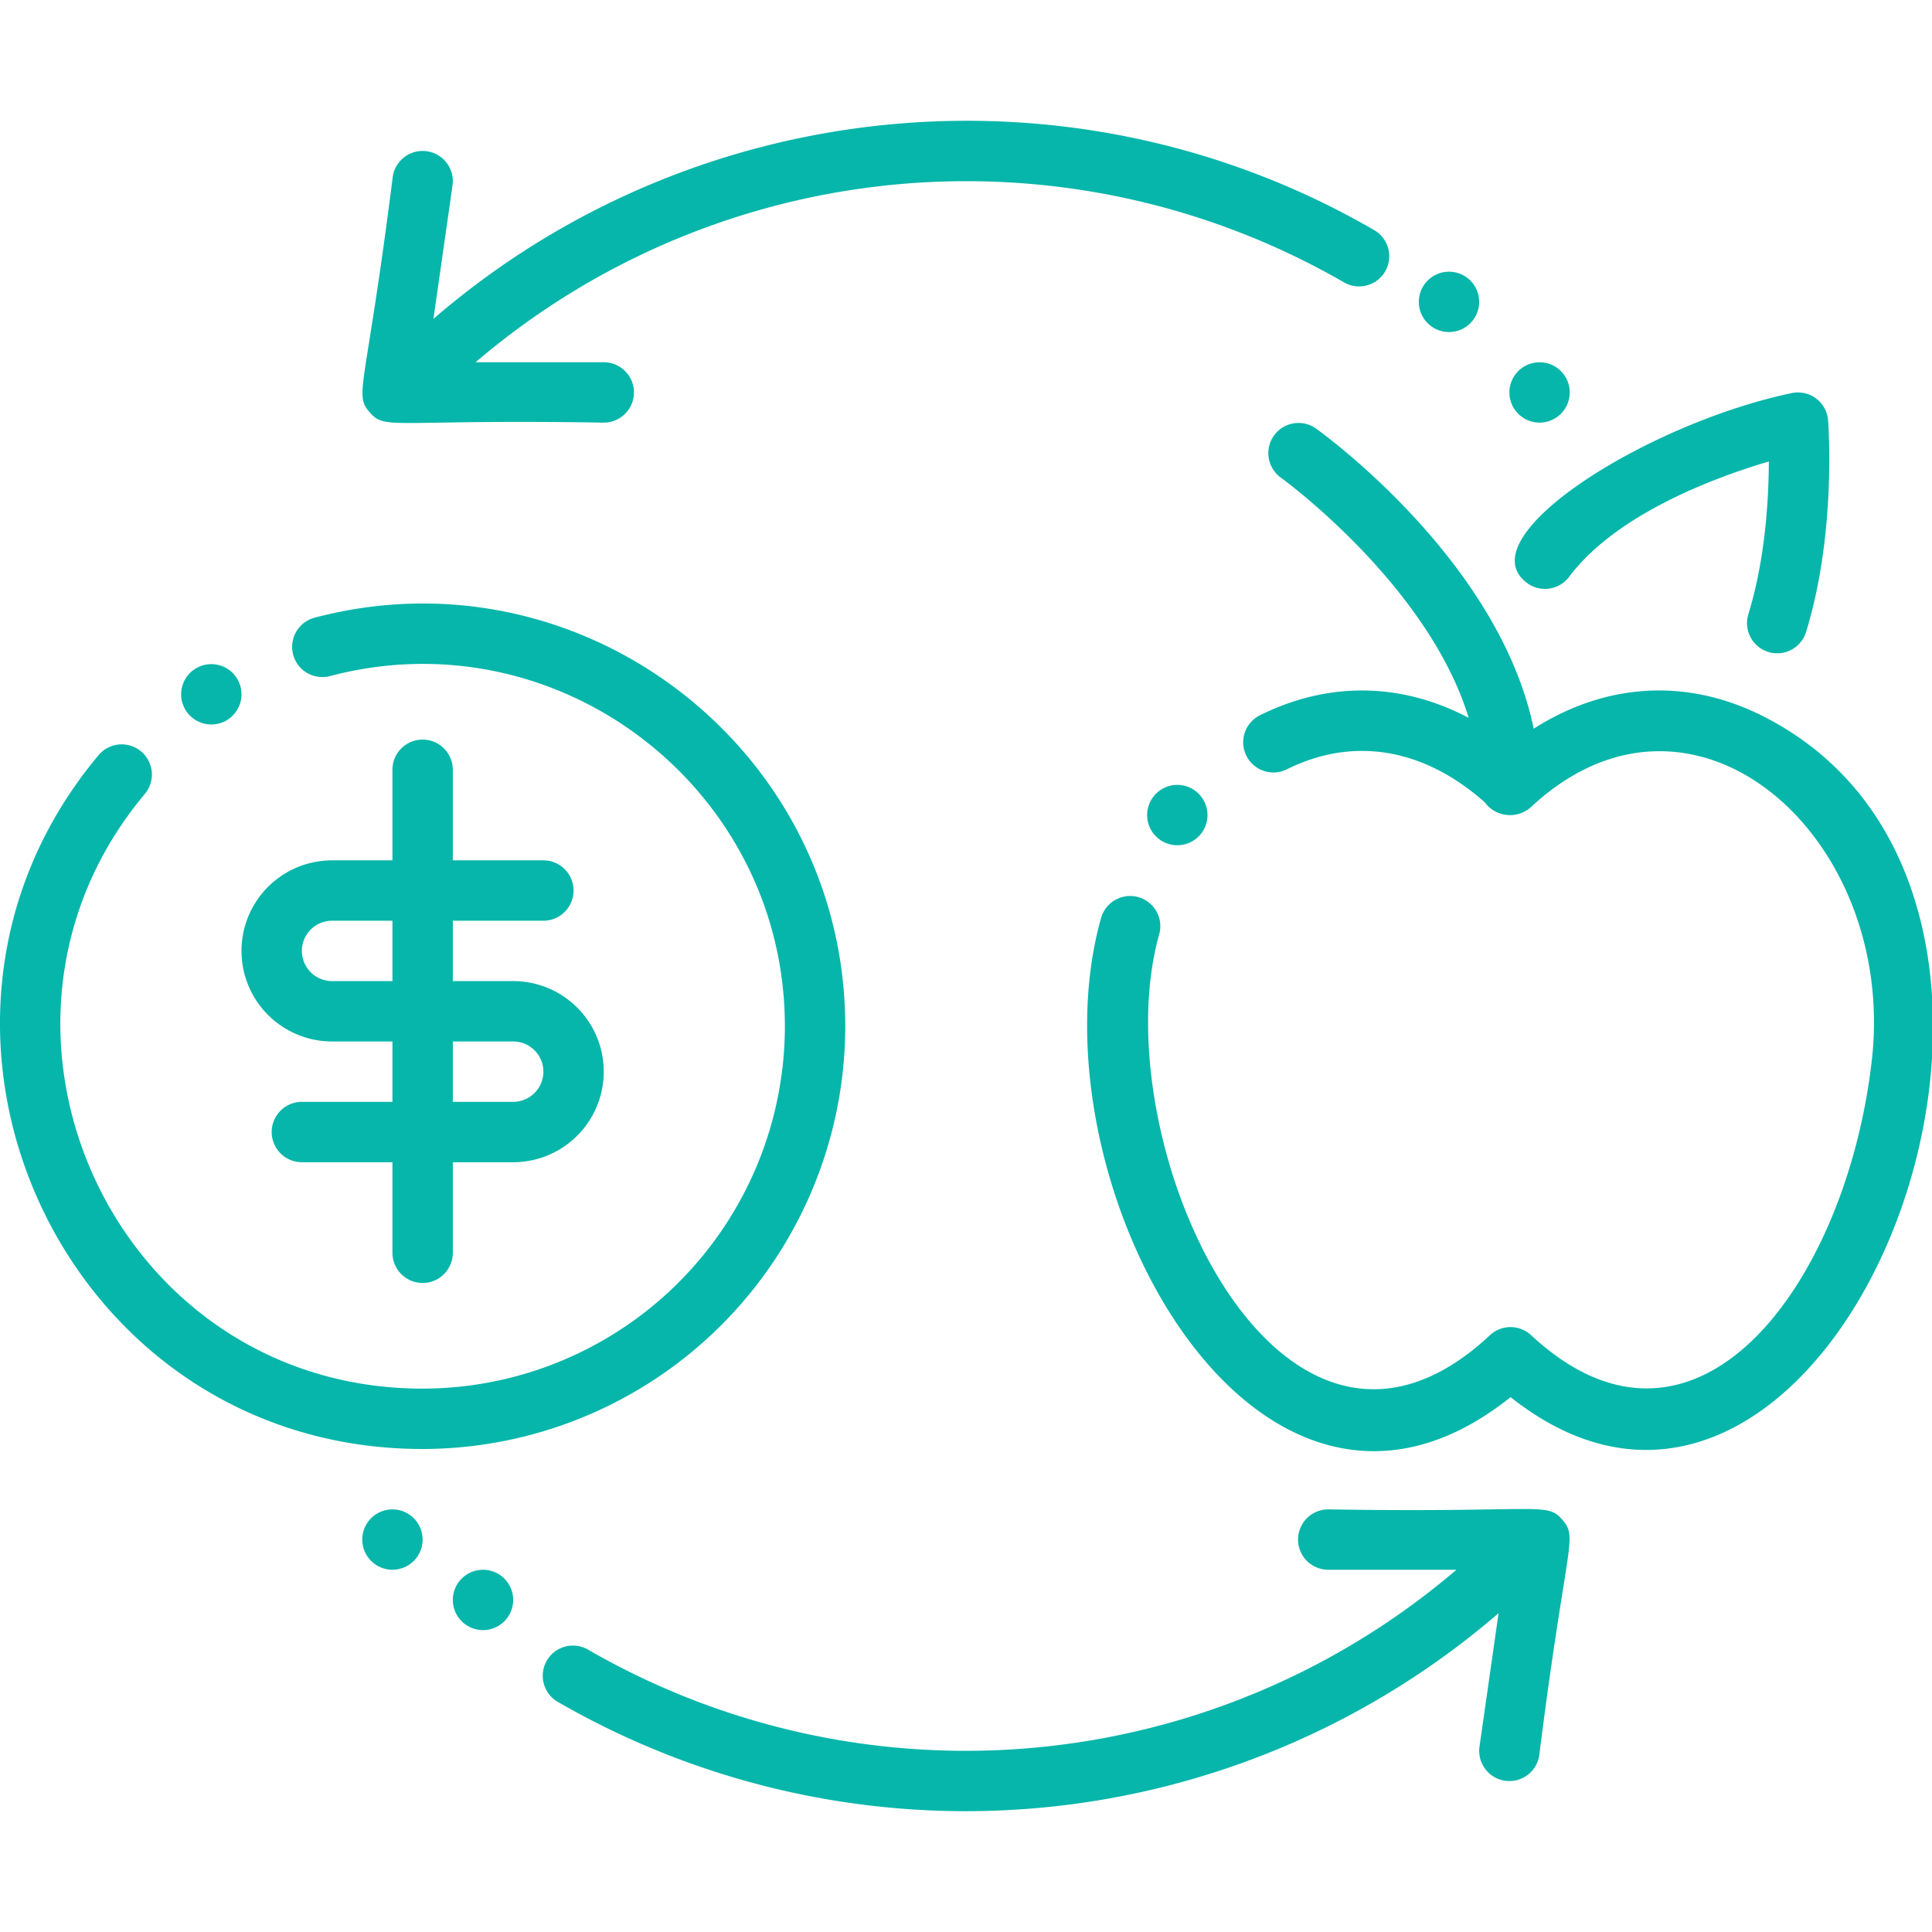 <?xml version="1.0" encoding="UTF-8"?> <svg xmlns="http://www.w3.org/2000/svg" height="512px" viewBox="0 0 512 512" width="512px"> <g> <g id="Farm_Market" data-name="Farm Market"> <g id="Outline"> <path d="m467.152 189.766c-20.137-10.15-41.647-8.811-60.706 3.352-9.129-44.377-55.611-78.068-57.8-79.628a8 8 0 0 0 -9.3 13.016c.452.325 39.074 28.376 49.875 63.739-17.641-9.34-37.023-9.756-55.261-.724a8 8 0 1 0 7.1 14.338c17.612-8.725 36.149-5.615 52.383 8.717a8.3 8.3 0 0 0 12.321 1.276c43.016-40.107 97.027 7.866 90.286 67.134-6.709 59.019-46.515 113.561-90.293 72.846a8 8 0 0 0 -10.91.014c-56.09 52.414-102.98-51.946-87.65-106.221a8 8 0 0 0 -15.4-4.35c-19.42 68.753 40.676 181.225 108.529 126.979 85.738 67.997 164.421-131.302 66.826-180.488z" data-original="#000000" class="active-path" data-old_color="#000000" fill="#06B6AA"></path> <path d="m404.641 154.46a8 8 0 0 0 11.2-1.6c12.568-16.757 38.852-26.406 52.92-30.566-.04 9.921-.933 25.915-5.425 40.478a8 8 0 1 0 15.289 4.717c8.057-26.119 5.926-54.9 5.831-56.111a8 8 0 0 0 -9.61-7.208c-38.458 8.03-86.313 38.209-70.205 50.29z" data-original="#000000" class="active-path" data-old_color="#000000" fill="#06B6AA"></path> <path d="m224 272c0-73.2-69.567-127.065-140.622-108.306a8 8 0 0 0 4.084 15.471c60.91-16.088 120.538 30.095 120.538 92.835a96.108 96.108 0 0 1 -96 96c-81.734 0-125.357-95.746-73.685-157.518a8 8 0 1 0 -12.271-10.265c-60.25 72.02-9.506 183.783 85.956 183.783a112.127 112.127 0 0 0 112-112z" data-original="#000000" class="active-path" data-old_color="#000000" fill="#06B6AA"></path> <path d="m112 196a8 8 0 0 0 -8 8v24h-16a24 24 0 0 0 0 48h16v16h-24a8 8 0 0 0 0 16h24v24a8 8 0 0 0 16 0v-24h16a24 24 0 0 0 0-48h-16v-16h24a8 8 0 0 0 0-16h-24v-24a8 8 0 0 0 -8-8zm-8 64h-16a8 8 0 0 1 0-16h16zm32 16a8 8 0 0 1 0 16h-16v-16z" data-original="#000000" class="active-path" data-old_color="#000000" fill="#06B6AA"></path> <path d="m160 112a8 8 0 0 0 0-16h-33.973a200.222 200.222 0 0 1 229.973-21.267 8 8 0 1 0 8-13.851c-79.859-46.163-180.073-36.02-249.133 23.618l5.053-35.364a8 8 0 1 0 -15.84-2.264c-7.139 56.619-10.356 57.494-6.124 62.373s5.623 1.816 62.044 2.755z" data-original="#000000" class="active-path" data-old_color="#000000" fill="#06B6AA"></path> <path d="m352 400a8 8 0 0 0 0 16h33.973a200.222 200.222 0 0 1 -229.973 21.267 8 8 0 1 0 -8 13.851 216.23 216.23 0 0 0 249.135-23.607l-5.052 35.357a8 8 0 1 0 15.84 2.264c7.139-56.619 10.356-57.494 6.124-62.373s-5.626-1.82-62.047-2.759z" data-original="#000000" class="active-path" data-old_color="#000000" fill="#06B6AA"></path> <circle cx="56" cy="184" r="8" data-original="#000000" class="active-path" data-old_color="#000000" fill="#06B6AA"></circle> <circle cx="104" cy="408" r="8" data-original="#000000" class="active-path" data-old_color="#000000" fill="#06B6AA"></circle> <circle cx="128" cy="424" r="8" data-original="#000000" class="active-path" data-old_color="#000000" fill="#06B6AA"></circle> <circle cx="312" cy="216" r="8" data-original="#000000" class="active-path" data-old_color="#000000" fill="#06B6AA"></circle> <circle cx="408" cy="104" r="8" data-original="#000000" class="active-path" data-old_color="#000000" fill="#06B6AA"></circle> <circle cx="384" cy="80" r="8" data-original="#000000" class="active-path" data-old_color="#000000" fill="#06B6AA"></circle> </g> </g> </g> </svg> 